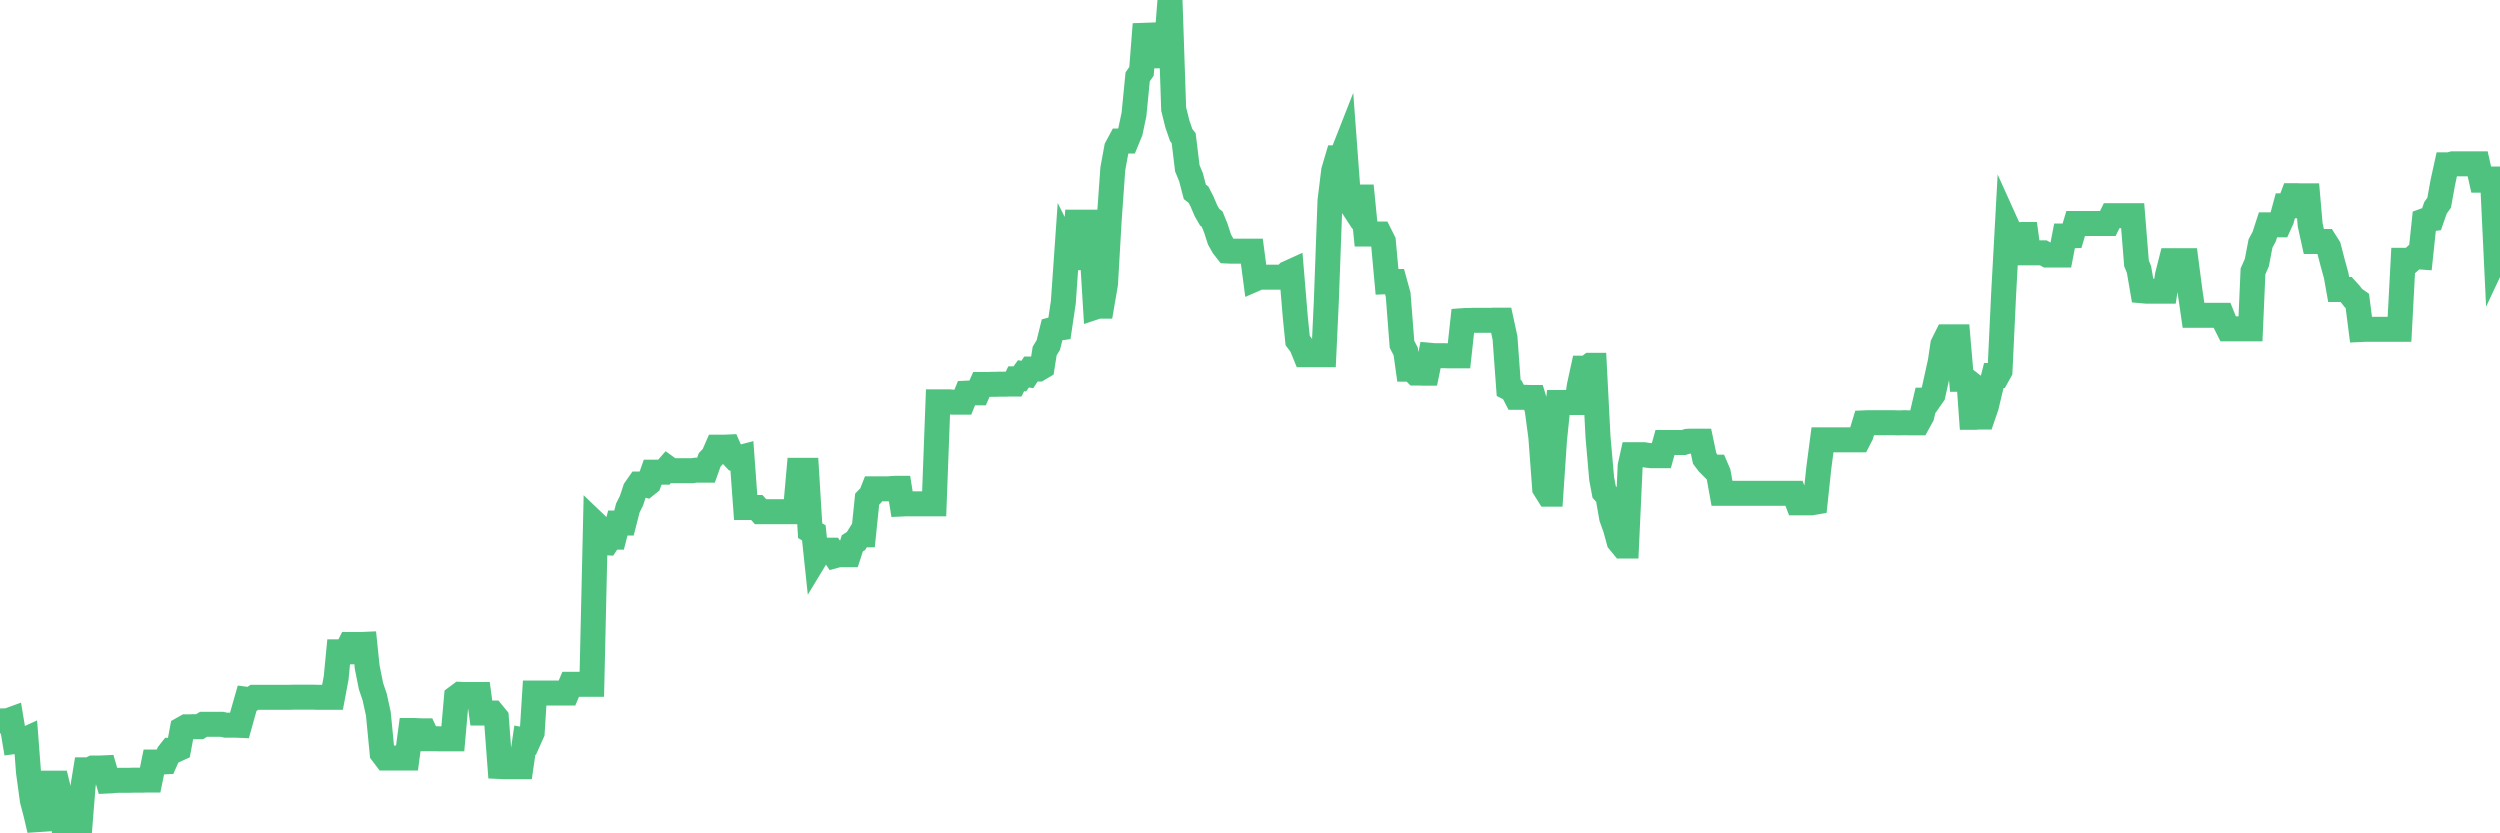 <?xml version="1.0"?><svg width="150px" height="50px" xmlns="http://www.w3.org/2000/svg" xmlns:xlink="http://www.w3.org/1999/xlink"> <polyline fill="none" stroke="#4fc280" stroke-width="1.5px" stroke-linecap="round" stroke-miterlimit="5" points="0.00,43.26 0.22,43.25 0.45,43.25 0.67,43.17 0.89,44.49 1.12,44.46 1.34,44.45 1.56,44.35 1.71,46.33 1.94,48.01 2.16,48.86 2.38,49.80 2.61,47.37 2.83,46.99 3.05,46.99 3.28,46.99 3.42,46.99 3.65,47.93 3.87,49.96 4.09,49.96 4.32,50.00 4.54,50.00 4.76,50.00 4.99,47.11 5.14,46.19 5.36,46.19 5.58,46.08 5.81,46.08 6.03,46.08 6.25,46.07 6.48,46.86 6.70,46.85 6.85,46.83 7.07,46.82 7.30,46.82 7.52,46.82 7.74,46.82 7.97,46.81 8.19,46.81 8.41,46.81 8.56,46.81 8.78,46.80 9.01,46.80 9.23,45.72 9.45,45.72 9.68,45.72 9.90,45.71 10.12,45.21 10.27,45.02 10.50,45.02 10.72,44.92 10.94,43.74 11.17,43.61 11.39,43.61 11.61,43.60 11.84,43.60 11.98,43.60 12.21,43.46 12.43,43.46 12.65,43.46 12.88,43.46 13.10,43.46 13.32,43.46 13.55,43.51 13.70,43.51 13.92,43.51 14.14,43.51 14.37,43.52 14.59,42.73 14.81,41.96 15.04,41.99 15.26,41.84 15.41,41.84 15.63,41.84 15.86,41.84 16.08,41.84 16.30,41.84 16.53,41.84 16.75,41.84 16.90,41.84 17.12,41.84 17.34,41.84 17.57,41.83 17.79,41.83 18.01,41.83 18.24,41.83 18.46,41.83 18.61,41.83 18.83,41.83 19.06,41.84 19.28,41.84 19.50,41.84 19.73,41.84 19.95,41.84 20.17,40.67 20.32,39.11 20.55,39.11 20.77,39.11 20.99,38.67 21.22,38.67 21.44,38.67 21.66,38.67 21.89,38.66 22.03,40.02 22.26,41.17 22.48,41.82 22.70,42.82 22.93,45.19 23.15,45.48 23.37,45.48 23.60,45.48 23.75,45.48 23.97,45.48 24.19,45.48 24.42,45.48 24.64,43.83 24.86,43.83 25.09,43.84 25.31,43.85 25.46,43.85 25.68,44.32 25.91,44.32 26.13,44.32 26.35,44.33 26.58,44.33 26.80,44.33 27.02,44.33 27.17,44.33 27.39,41.83 27.62,41.66 27.84,41.67 28.06,41.67 28.29,41.67 28.51,41.67 28.73,41.67 28.88,42.78 29.11,42.78 29.33,42.78 29.55,42.78 29.78,43.06 30.00,45.99 30.22,46.00 30.45,46.00 30.59,46.00 30.82,46.00 31.04,46.00 31.26,46.00 31.49,44.41 31.71,44.45 31.93,43.96 32.08,41.58 32.31,41.58 32.53,41.58 32.75,41.58 32.98,41.58 33.20,41.58 33.42,41.58 33.65,41.58 33.80,41.58 34.02,41.58 34.24,41.06 34.47,41.06 34.69,41.06 34.91,41.06 35.14,41.06 35.36,41.06 35.51,41.06 35.73,31.43 35.95,31.64 36.18,32.56 36.40,32.57 36.62,32.23 36.85,32.23 37.07,31.38 37.22,31.38 37.44,31.38 37.67,30.48 37.89,30.04 38.11,29.37 38.34,29.04 38.56,29.04 38.78,29.10 38.93,28.98 39.16,28.33 39.38,28.33 39.60,28.33 39.83,28.33 40.05,28.08 40.27,28.24 40.50,28.24 40.64,28.24 40.87,28.24 41.09,28.24 41.31,28.24 41.54,28.24 41.76,28.21 41.98,28.21 42.21,28.21 42.36,28.21 42.58,27.59 42.80,27.36 43.03,26.83 43.25,26.83 43.47,26.83 43.70,26.82 43.92,27.32 44.07,27.48 44.29,27.48 44.52,27.42 44.74,30.45 44.96,30.45 45.19,30.45 45.41,30.45 45.63,30.70 45.78,30.70 46.00,30.70 46.23,30.70 46.45,30.70 46.67,30.70 46.90,30.70 47.12,30.70 47.34,30.70 47.49,30.70 47.72,30.70 47.94,28.22 48.16,28.22 48.39,28.22 48.61,31.84 48.83,31.97 48.98,33.39 49.21,33.01 49.43,33.01 49.65,33.01 49.88,33.01 50.10,33.34 50.32,33.28 50.54,33.28 50.69,33.28 50.92,33.28 51.14,32.60 51.36,32.46 51.59,32.09 51.81,32.09 52.03,29.95 52.26,29.71 52.41,29.33 52.63,29.33 52.85,29.33 53.08,29.33 53.30,29.33 53.52,29.31 53.75,29.30 53.97,29.30 54.12,30.24 54.34,30.23 54.56,30.23 54.79,30.23 55.01,30.23 55.23,30.23 55.46,30.23 55.68,30.23 55.83,30.23 56.05,30.23 56.28,24.11 56.50,24.11 56.72,24.11 56.95,24.11 57.17,24.13 57.39,24.13 57.54,24.13 57.77,24.13 57.99,23.59 58.21,23.58 58.44,23.57 58.66,23.57 58.88,23.07 59.11,23.07 59.25,23.07 59.48,23.06 59.70,23.06 59.92,23.05 60.15,23.05 60.37,23.05 60.59,23.04 60.82,23.04 60.97,22.73 61.19,22.73 61.41,22.43 61.64,22.47 61.86,22.14 62.08,22.14 62.31,22.14 62.53,22.01 62.68,21.06 62.90,20.70 63.13,19.77 63.35,19.71 63.57,19.68 63.80,18.13 64.02,14.97 64.17,15.27 64.39,16.12 64.61,13.33 64.84,13.33 65.06,13.33 65.28,13.33 65.51,14.82 65.73,18.42 65.88,18.37 66.10,18.37 66.33,17.03 66.55,13.21 66.77,10.12 67.00,8.87 67.22,8.46 67.44,8.46 67.59,8.46 67.82,7.90 68.04,6.86 68.26,4.61 68.49,4.28 68.71,1.45 68.93,2.94 69.16,3.19 69.30,3.14 69.53,3.35 69.75,3.35 69.97,2.92 70.20,0.00 70.42,6.54 70.64,7.43 70.87,8.10 71.02,8.29 71.24,10.10 71.46,10.63 71.69,11.51 71.91,11.68 72.13,12.11 72.36,12.65 72.58,13.03 72.73,13.15 72.95,13.69 73.17,14.37 73.40,14.78 73.62,15.06 73.84,15.07 74.07,15.07 74.29,15.07 74.44,15.07 74.66,15.07 74.89,15.07 75.11,15.07 75.33,16.73 75.56,16.63 75.78,16.63 76.00,16.63 76.15,16.63 76.38,16.63 76.60,16.63 76.82,16.63 77.05,16.63 77.27,16.39 77.49,16.29 77.72,19.05 77.86,20.43 78.09,20.74 78.31,21.28 78.53,21.28 78.76,21.28 78.98,21.28 79.20,21.28 79.43,21.28 79.58,18.07 79.80,12.05 80.02,10.25 80.25,9.47 80.47,9.47 80.69,8.91 80.92,12.02 81.07,12.25 81.29,11.82 81.51,11.82 81.74,11.82 81.96,14.04 82.18,14.04 82.41,14.04 82.63,14.04 82.78,14.04 83.00,14.48 83.22,16.90 83.45,16.89 83.67,16.89 83.89,17.69 84.12,20.66 84.34,21.08 84.49,22.15 84.71,22.15 84.94,22.38 85.16,22.38 85.38,22.39 85.61,22.39 85.83,21.32 86.05,21.34 86.20,21.34 86.43,21.34 86.65,21.34 86.87,21.35 87.10,21.35 87.32,21.35 87.54,21.35 87.77,19.24 87.91,19.23 88.14,19.23 88.36,19.22 88.58,19.22 88.81,19.22 89.03,19.22 89.25,19.22 89.48,19.22 89.63,19.21 89.85,19.21 90.07,19.21 90.30,20.27 90.52,23.28 90.74,23.39 90.97,23.84 91.19,23.84 91.34,23.84 91.56,23.84 91.78,23.85 92.01,23.85 92.23,24.57 92.45,26.21 92.68,29.30 92.90,29.65 93.05,29.65 93.27,26.39 93.50,24.15 93.72,24.15 93.94,24.15 94.17,24.15 94.39,24.15 94.61,24.15 94.76,23.15 94.99,22.09 95.21,22.09 95.43,21.92 95.66,21.92 95.88,26.21 96.10,28.72 96.25,29.52 96.47,29.76 96.70,31.07 96.92,31.68 97.14,32.48 97.37,32.76 97.59,32.76 97.81,27.96 97.96,27.28 98.19,27.28 98.41,27.28 98.63,27.28 98.86,27.32 99.08,27.34 99.30,27.34 99.53,27.34 99.68,27.34 99.90,26.55 100.12,26.55 100.35,26.55 100.57,26.55 100.79,26.55 101.02,26.55 101.24,26.48 101.39,26.47 101.61,26.47 101.83,26.47 102.06,26.47 102.28,27.51 102.50,27.80 102.73,28.03 102.95,28.03 103.10,28.38 103.32,29.60 103.55,29.60 103.77,29.60 103.99,29.60 104.22,29.60 104.44,29.60 104.66,29.60 104.81,29.60 105.04,29.60 105.26,29.60 105.48,29.60 105.71,29.60 105.93,29.60 106.15,29.60 106.38,29.60 106.52,29.60 106.75,29.60 106.97,29.60 107.19,29.60 107.42,29.60 107.64,29.60 107.86,30.17 108.09,30.17 108.24,30.17 108.46,30.17 108.68,30.17 108.91,30.13 109.13,28.07 109.35,26.39 109.58,26.39 109.80,26.39 109.95,26.39 110.17,26.39 110.40,26.39 110.62,26.39 110.84,26.39 111.06,26.39 111.29,26.39 111.51,26.39 111.66,26.10 111.88,25.37 112.11,25.36 112.33,25.36 112.55,25.36 112.78,25.36 113.00,25.36 113.15,25.36 113.37,25.36 113.60,25.36 113.82,25.37 114.04,25.37 114.27,25.36 114.49,25.37 114.71,25.37 114.86,25.37 115.08,25.37 115.31,24.95 115.53,24.01 115.75,24.01 115.98,23.68 116.20,22.69 116.42,21.69 116.57,20.67 116.80,20.21 117.02,20.21 117.24,20.21 117.47,20.21 117.69,22.76 117.91,22.76 118.14,22.94 118.29,25.04 118.51,25.04 118.73,25.02 118.96,25.02 119.18,24.38 119.40,23.45 119.63,22.53 119.85,22.53 120.00,22.26 120.22,17.60 120.44,13.58 120.67,14.09 120.89,14.08 121.11,14.08 121.34,14.07 121.56,14.07 121.71,15.17 121.93,15.17 122.16,15.17 122.38,15.17 122.60,15.17 122.83,15.30 123.05,15.30 123.27,15.30 123.42,15.30 123.65,15.30 123.87,14.16 124.09,14.16 124.32,14.15 124.54,13.41 124.76,13.41 124.99,13.41 125.13,13.41 125.36,13.41 125.58,13.41 125.80,13.41 126.03,13.41 126.25,13.41 126.47,13.41 126.70,12.94 126.85,12.94 127.07,12.94 127.29,12.94 127.52,12.94 127.74,12.94 127.96,12.94 128.19,15.80 128.34,16.17 128.56,17.45 128.78,17.47 129.01,17.47 129.23,17.47 129.45,17.47 129.68,17.47 129.90,17.47 130.05,16.51 130.27,15.64 130.49,15.64 130.72,15.64 130.94,15.64 131.16,15.64 131.39,17.40 131.61,18.92 131.76,18.92 131.98,18.92 132.21,18.92 132.43,18.92 132.65,18.92 132.88,18.92 133.10,18.92 133.32,18.92 133.47,19.29 133.69,19.73 133.92,19.73 134.14,19.73 134.36,19.73 134.59,19.73 134.81,19.73 135.03,19.73 135.18,16.28 135.41,15.76 135.63,14.61 135.85,14.20 136.08,13.49 136.30,13.49 136.52,13.49 136.75,13.49 136.90,13.16 137.12,12.35 137.34,12.35 137.57,11.74 137.79,11.74 138.01,11.75 138.24,11.75 138.46,11.75 138.61,13.49 138.83,14.49 139.05,14.49 139.28,14.49 139.50,14.49 139.72,14.84 139.95,15.73 140.17,16.53 140.32,17.37 140.54,17.37 140.77,17.37 140.99,17.61 141.21,17.89 141.44,18.05 141.66,19.77 141.88,19.76 142.03,19.76 142.26,19.76 142.48,19.76 142.70,19.76 142.93,19.76 143.15,19.76 143.37,19.76 143.60,19.76 143.74,19.76 143.97,19.76 144.19,15.62 144.41,15.62 144.64,15.62 144.86,15.42 145.08,15.41 145.23,15.42 145.46,13.24 145.68,13.16 145.90,13.13 146.13,12.47 146.35,12.16 146.57,10.94 146.80,9.89 146.95,9.89 147.17,9.83 147.39,9.83 147.62,9.83 147.84,9.83 148.06,9.83 148.29,9.83 148.51,9.83 148.66,9.83 148.88,10.81 149.10,10.81 149.33,10.74 149.55,10.74 149.77,15.35 150.00,14.86 "/></svg>